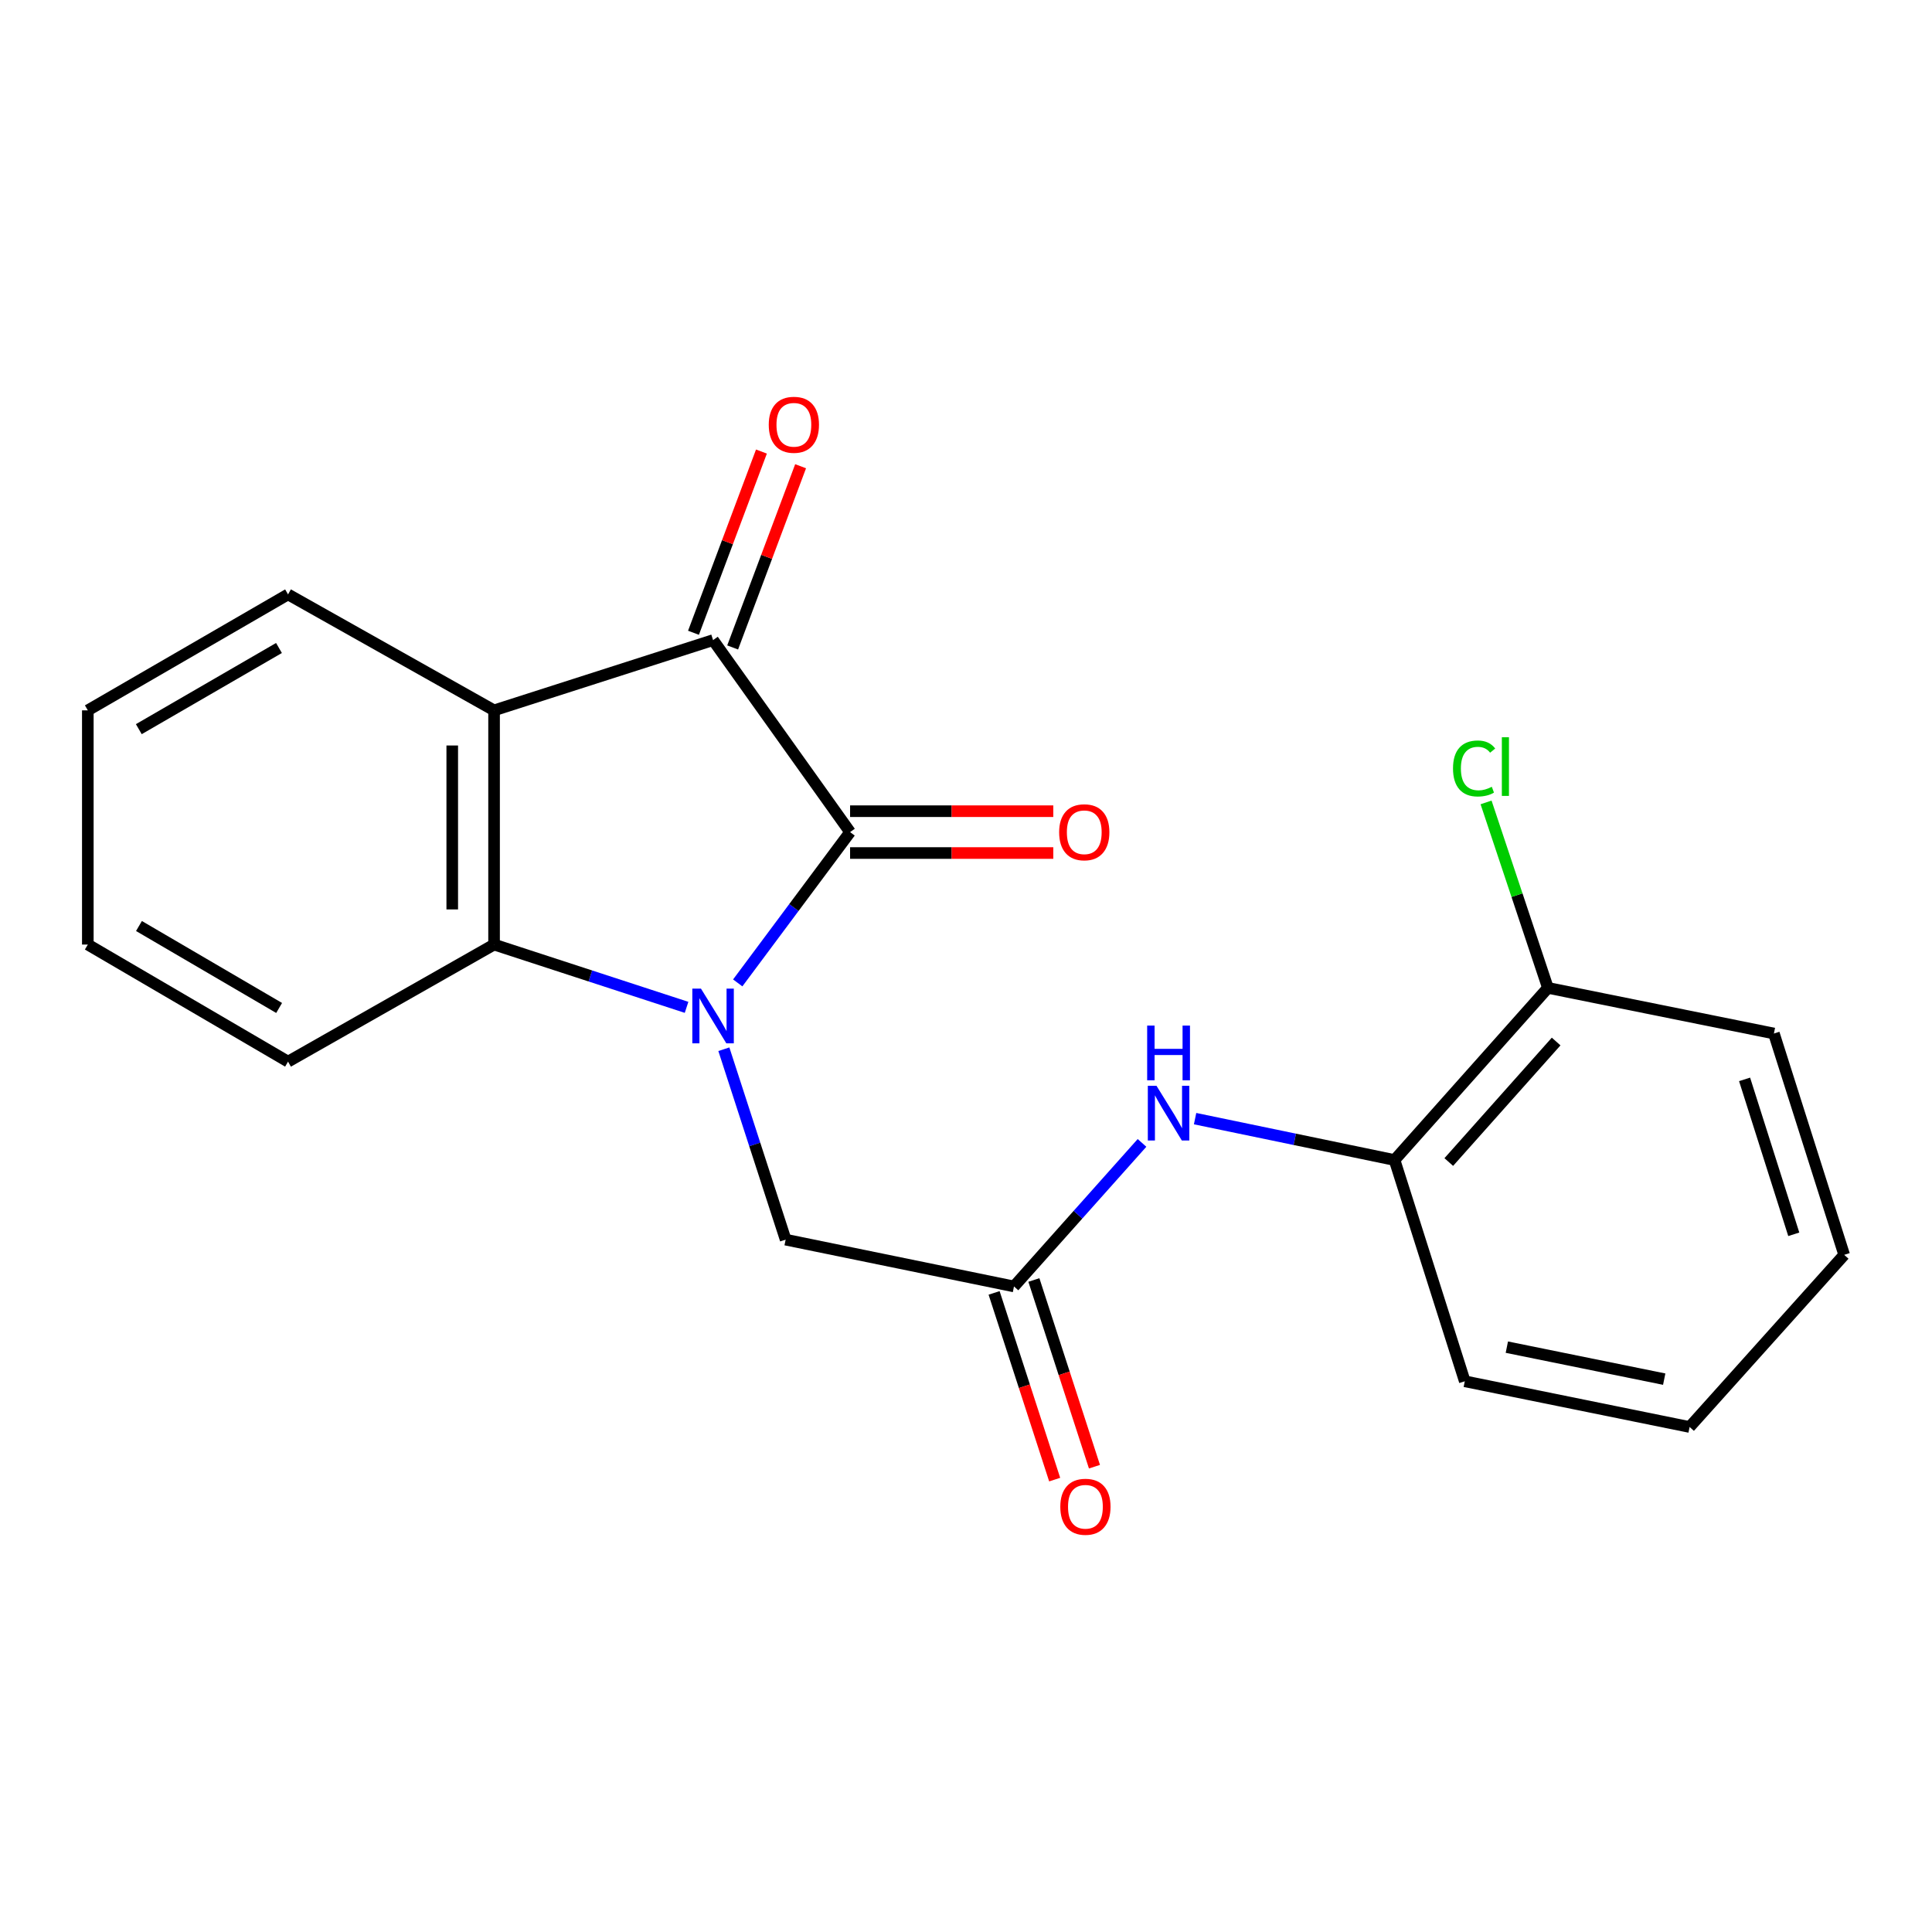 <?xml version='1.0' encoding='iso-8859-1'?>
<svg version='1.1' baseProfile='full'
              xmlns='http://www.w3.org/2000/svg'
                      xmlns:rdkit='http://www.rdkit.org/xml'
                      xmlns:xlink='http://www.w3.org/1999/xlink'
                  xml:space='preserve'
width='1000px' height='1000px' viewBox='0 0 1000 1000'>
<!-- END OF HEADER -->
<rect style='opacity:1.0;fill:#FFFFFF;stroke:none' width='1000' height='1000' x='0' y='0'> </rect>
<path class='bond-0' d='M 381.847,508.75 L 410.925,469.724' style='fill:none;fill-rule:evenodd;stroke:#0000FF;stroke-width:6px;stroke-linecap:butt;stroke-linejoin:miter;stroke-opacity:1' />
<path class='bond-0' d='M 410.925,469.724 L 440.003,430.698' style='fill:none;fill-rule:evenodd;stroke:#000000;stroke-width:6px;stroke-linecap:butt;stroke-linejoin:miter;stroke-opacity:1' />
<path class='bond-3' d='M 355.364,521.402 L 305.548,505.152' style='fill:none;fill-rule:evenodd;stroke:#0000FF;stroke-width:6px;stroke-linecap:butt;stroke-linejoin:miter;stroke-opacity:1' />
<path class='bond-3' d='M 305.548,505.152 L 255.731,488.902' style='fill:none;fill-rule:evenodd;stroke:#000000;stroke-width:6px;stroke-linecap:butt;stroke-linejoin:miter;stroke-opacity:1' />
<path class='bond-5' d='M 374.667,543.08 L 390.658,592.358' style='fill:none;fill-rule:evenodd;stroke:#0000FF;stroke-width:6px;stroke-linecap:butt;stroke-linejoin:miter;stroke-opacity:1' />
<path class='bond-5' d='M 390.658,592.358 L 406.649,641.636' style='fill:none;fill-rule:evenodd;stroke:#000000;stroke-width:6px;stroke-linecap:butt;stroke-linejoin:miter;stroke-opacity:1' />
<path class='bond-1' d='M 440.003,430.698 L 369.085,331.321' style='fill:none;fill-rule:evenodd;stroke:#000000;stroke-width:6px;stroke-linecap:butt;stroke-linejoin:miter;stroke-opacity:1' />
<path class='bond-8' d='M 440.003,441.523 L 492.592,441.523' style='fill:none;fill-rule:evenodd;stroke:#000000;stroke-width:6px;stroke-linecap:butt;stroke-linejoin:miter;stroke-opacity:1' />
<path class='bond-8' d='M 492.592,441.523 L 545.181,441.523' style='fill:none;fill-rule:evenodd;stroke:#FF0000;stroke-width:6px;stroke-linecap:butt;stroke-linejoin:miter;stroke-opacity:1' />
<path class='bond-8' d='M 440.003,419.873 L 492.592,419.873' style='fill:none;fill-rule:evenodd;stroke:#000000;stroke-width:6px;stroke-linecap:butt;stroke-linejoin:miter;stroke-opacity:1' />
<path class='bond-8' d='M 492.592,419.873 L 545.181,419.873' style='fill:none;fill-rule:evenodd;stroke:#FF0000;stroke-width:6px;stroke-linecap:butt;stroke-linejoin:miter;stroke-opacity:1' />
<path class='bond-9' d='M 379.221,335.122 L 396.807,288.222' style='fill:none;fill-rule:evenodd;stroke:#000000;stroke-width:6px;stroke-linecap:butt;stroke-linejoin:miter;stroke-opacity:1' />
<path class='bond-9' d='M 396.807,288.222 L 414.392,241.322' style='fill:none;fill-rule:evenodd;stroke:#FF0000;stroke-width:6px;stroke-linecap:butt;stroke-linejoin:miter;stroke-opacity:1' />
<path class='bond-9' d='M 358.949,327.52 L 376.534,280.621' style='fill:none;fill-rule:evenodd;stroke:#000000;stroke-width:6px;stroke-linecap:butt;stroke-linejoin:miter;stroke-opacity:1' />
<path class='bond-9' d='M 376.534,280.621 L 394.12,233.721' style='fill:none;fill-rule:evenodd;stroke:#FF0000;stroke-width:6px;stroke-linecap:butt;stroke-linejoin:miter;stroke-opacity:1' />
<path class='bond-21' d='M 369.085,331.321 L 255.731,367.682' style='fill:none;fill-rule:evenodd;stroke:#000000;stroke-width:6px;stroke-linecap:butt;stroke-linejoin:miter;stroke-opacity:1' />
<path class='bond-2' d='M 255.731,367.682 L 255.731,488.902' style='fill:none;fill-rule:evenodd;stroke:#000000;stroke-width:6px;stroke-linecap:butt;stroke-linejoin:miter;stroke-opacity:1' />
<path class='bond-2' d='M 234.081,385.865 L 234.081,470.719' style='fill:none;fill-rule:evenodd;stroke:#000000;stroke-width:6px;stroke-linecap:butt;stroke-linejoin:miter;stroke-opacity:1' />
<path class='bond-13' d='M 255.731,367.682 L 149.089,307.662' style='fill:none;fill-rule:evenodd;stroke:#000000;stroke-width:6px;stroke-linecap:butt;stroke-linejoin:miter;stroke-opacity:1' />
<path class='bond-14' d='M 255.731,488.902 L 149.089,549.5' style='fill:none;fill-rule:evenodd;stroke:#000000;stroke-width:6px;stroke-linecap:butt;stroke-linejoin:miter;stroke-opacity:1' />
<path class='bond-4' d='M 524.838,665.861 L 406.649,641.636' style='fill:none;fill-rule:evenodd;stroke:#000000;stroke-width:6px;stroke-linecap:butt;stroke-linejoin:miter;stroke-opacity:1' />
<path class='bond-6' d='M 524.838,665.861 L 557.971,628.713' style='fill:none;fill-rule:evenodd;stroke:#000000;stroke-width:6px;stroke-linecap:butt;stroke-linejoin:miter;stroke-opacity:1' />
<path class='bond-6' d='M 557.971,628.713 L 591.105,591.566' style='fill:none;fill-rule:evenodd;stroke:#0000FF;stroke-width:6px;stroke-linecap:butt;stroke-linejoin:miter;stroke-opacity:1' />
<path class='bond-10' d='M 514.541,669.202 L 530.22,717.522' style='fill:none;fill-rule:evenodd;stroke:#000000;stroke-width:6px;stroke-linecap:butt;stroke-linejoin:miter;stroke-opacity:1' />
<path class='bond-10' d='M 530.22,717.522 L 545.898,765.842' style='fill:none;fill-rule:evenodd;stroke:#FF0000;stroke-width:6px;stroke-linecap:butt;stroke-linejoin:miter;stroke-opacity:1' />
<path class='bond-10' d='M 535.135,662.52 L 550.813,710.84' style='fill:none;fill-rule:evenodd;stroke:#000000;stroke-width:6px;stroke-linecap:butt;stroke-linejoin:miter;stroke-opacity:1' />
<path class='bond-10' d='M 550.813,710.84 L 566.492,759.16' style='fill:none;fill-rule:evenodd;stroke:#FF0000;stroke-width:6px;stroke-linecap:butt;stroke-linejoin:miter;stroke-opacity:1' />
<path class='bond-7' d='M 618.576,579.004 L 670.194,589.716' style='fill:none;fill-rule:evenodd;stroke:#0000FF;stroke-width:6px;stroke-linecap:butt;stroke-linejoin:miter;stroke-opacity:1' />
<path class='bond-7' d='M 670.194,589.716 L 721.812,600.428' style='fill:none;fill-rule:evenodd;stroke:#000000;stroke-width:6px;stroke-linecap:butt;stroke-linejoin:miter;stroke-opacity:1' />
<path class='bond-11' d='M 721.812,600.428 L 801.198,511.323' style='fill:none;fill-rule:evenodd;stroke:#000000;stroke-width:6px;stroke-linecap:butt;stroke-linejoin:miter;stroke-opacity:1' />
<path class='bond-11' d='M 749.885,601.465 L 805.456,539.091' style='fill:none;fill-rule:evenodd;stroke:#000000;stroke-width:6px;stroke-linecap:butt;stroke-linejoin:miter;stroke-opacity:1' />
<path class='bond-15' d='M 721.812,600.428 L 758.173,714.948' style='fill:none;fill-rule:evenodd;stroke:#000000;stroke-width:6px;stroke-linecap:butt;stroke-linejoin:miter;stroke-opacity:1' />
<path class='bond-12' d='M 801.198,511.323 L 785.192,463.33' style='fill:none;fill-rule:evenodd;stroke:#000000;stroke-width:6px;stroke-linecap:butt;stroke-linejoin:miter;stroke-opacity:1' />
<path class='bond-12' d='M 785.192,463.33 L 769.186,415.337' style='fill:none;fill-rule:evenodd;stroke:#00CC00;stroke-width:6px;stroke-linecap:butt;stroke-linejoin:miter;stroke-opacity:1' />
<path class='bond-16' d='M 801.198,511.323 L 918.172,534.946' style='fill:none;fill-rule:evenodd;stroke:#000000;stroke-width:6px;stroke-linecap:butt;stroke-linejoin:miter;stroke-opacity:1' />
<path class='bond-22' d='M 149.089,307.662 L 45.455,367.682' style='fill:none;fill-rule:evenodd;stroke:#000000;stroke-width:6px;stroke-linecap:butt;stroke-linejoin:miter;stroke-opacity:1' />
<path class='bond-22' d='M 144.395,335.4 L 71.85,377.415' style='fill:none;fill-rule:evenodd;stroke:#000000;stroke-width:6px;stroke-linecap:butt;stroke-linejoin:miter;stroke-opacity:1' />
<path class='bond-18' d='M 149.089,549.5 L 45.455,488.902' style='fill:none;fill-rule:evenodd;stroke:#000000;stroke-width:6px;stroke-linecap:butt;stroke-linejoin:miter;stroke-opacity:1' />
<path class='bond-18' d='M 144.473,521.721 L 71.928,479.302' style='fill:none;fill-rule:evenodd;stroke:#000000;stroke-width:6px;stroke-linecap:butt;stroke-linejoin:miter;stroke-opacity:1' />
<path class='bond-19' d='M 758.173,714.948 L 874.534,738.608' style='fill:none;fill-rule:evenodd;stroke:#000000;stroke-width:6px;stroke-linecap:butt;stroke-linejoin:miter;stroke-opacity:1' />
<path class='bond-19' d='M 779.941,697.281 L 861.394,713.842' style='fill:none;fill-rule:evenodd;stroke:#000000;stroke-width:6px;stroke-linecap:butt;stroke-linejoin:miter;stroke-opacity:1' />
<path class='bond-23' d='M 918.172,534.946 L 954.545,649.503' style='fill:none;fill-rule:evenodd;stroke:#000000;stroke-width:6px;stroke-linecap:butt;stroke-linejoin:miter;stroke-opacity:1' />
<path class='bond-23' d='M 902.993,558.682 L 928.454,638.871' style='fill:none;fill-rule:evenodd;stroke:#000000;stroke-width:6px;stroke-linecap:butt;stroke-linejoin:miter;stroke-opacity:1' />
<path class='bond-17' d='M 45.455,367.682 L 45.455,488.902' style='fill:none;fill-rule:evenodd;stroke:#000000;stroke-width:6px;stroke-linecap:butt;stroke-linejoin:miter;stroke-opacity:1' />
<path class='bond-20' d='M 874.534,738.608 L 954.545,649.503' style='fill:none;fill-rule:evenodd;stroke:#000000;stroke-width:6px;stroke-linecap:butt;stroke-linejoin:miter;stroke-opacity:1' />
<path  class='atom-0' d='M 362.825 511.717
L 372.105 526.717
Q 373.025 528.197, 374.505 530.877
Q 375.985 533.557, 376.065 533.717
L 376.065 511.717
L 379.825 511.717
L 379.825 540.037
L 375.945 540.037
L 365.985 523.637
Q 364.825 521.717, 363.585 519.517
Q 362.385 517.317, 362.025 516.637
L 362.025 540.037
L 358.345 540.037
L 358.345 511.717
L 362.825 511.717
' fill='#0000FF'/>
<path  class='atom-7' d='M 598.59 561.995
L 607.87 576.995
Q 608.79 578.475, 610.27 581.155
Q 611.75 583.835, 611.83 583.995
L 611.83 561.995
L 615.59 561.995
L 615.59 590.315
L 611.71 590.315
L 601.75 573.915
Q 600.59 571.995, 599.35 569.795
Q 598.15 567.595, 597.79 566.915
L 597.79 590.315
L 594.11 590.315
L 594.11 561.995
L 598.59 561.995
' fill='#0000FF'/>
<path  class='atom-7' d='M 593.77 530.843
L 597.61 530.843
L 597.61 542.883
L 612.09 542.883
L 612.09 530.843
L 615.93 530.843
L 615.93 559.163
L 612.09 559.163
L 612.09 546.083
L 597.61 546.083
L 597.61 559.163
L 593.77 559.163
L 593.77 530.843
' fill='#0000FF'/>
<path  class='atom-9' d='M 548.211 430.778
Q 548.211 423.978, 551.571 420.178
Q 554.931 416.378, 561.211 416.378
Q 567.491 416.378, 570.851 420.178
Q 574.211 423.978, 574.211 430.778
Q 574.211 437.658, 570.811 441.578
Q 567.411 445.458, 561.211 445.458
Q 554.971 445.458, 551.571 441.578
Q 548.211 437.698, 548.211 430.778
M 561.211 442.258
Q 565.531 442.258, 567.851 439.378
Q 570.211 436.458, 570.211 430.778
Q 570.211 425.218, 567.851 422.418
Q 565.531 419.578, 561.211 419.578
Q 556.891 419.578, 554.531 422.378
Q 552.211 425.178, 552.211 430.778
Q 552.211 436.498, 554.531 439.378
Q 556.891 442.258, 561.211 442.258
' fill='#FF0000'/>
<path  class='atom-10' d='M 397.907 219.864
Q 397.907 213.064, 401.267 209.264
Q 404.627 205.464, 410.907 205.464
Q 417.187 205.464, 420.547 209.264
Q 423.907 213.064, 423.907 219.864
Q 423.907 226.744, 420.507 230.664
Q 417.107 234.544, 410.907 234.544
Q 404.667 234.544, 401.267 230.664
Q 397.907 226.784, 397.907 219.864
M 410.907 231.344
Q 415.227 231.344, 417.547 228.464
Q 419.907 225.544, 419.907 219.864
Q 419.907 214.304, 417.547 211.504
Q 415.227 208.664, 410.907 208.664
Q 406.587 208.664, 404.227 211.464
Q 401.907 214.264, 401.907 219.864
Q 401.907 225.584, 404.227 228.464
Q 406.587 231.344, 410.907 231.344
' fill='#FF0000'/>
<path  class='atom-11' d='M 548.813 779.896
Q 548.813 773.096, 552.173 769.296
Q 555.533 765.496, 561.813 765.496
Q 568.093 765.496, 571.453 769.296
Q 574.813 773.096, 574.813 779.896
Q 574.813 786.776, 571.413 790.696
Q 568.013 794.576, 561.813 794.576
Q 555.573 794.576, 552.173 790.696
Q 548.813 786.816, 548.813 779.896
M 561.813 791.376
Q 566.133 791.376, 568.453 788.496
Q 570.813 785.576, 570.813 779.896
Q 570.813 774.336, 568.453 771.536
Q 566.133 768.696, 561.813 768.696
Q 557.493 768.696, 555.133 771.496
Q 552.813 774.296, 552.813 779.896
Q 552.813 785.616, 555.133 788.496
Q 557.493 791.376, 561.813 791.376
' fill='#FF0000'/>
<path  class='atom-13' d='M 752.076 397.759
Q 752.076 390.719, 755.356 387.039
Q 758.676 383.319, 764.956 383.319
Q 770.796 383.319, 773.916 387.439
L 771.276 389.599
Q 768.996 386.599, 764.956 386.599
Q 760.676 386.599, 758.396 389.479
Q 756.156 392.319, 756.156 397.759
Q 756.156 403.359, 758.476 406.239
Q 760.836 409.119, 765.396 409.119
Q 768.516 409.119, 772.156 407.239
L 773.276 410.239
Q 771.796 411.199, 769.556 411.759
Q 767.316 412.319, 764.836 412.319
Q 758.676 412.319, 755.356 408.559
Q 752.076 404.799, 752.076 397.759
' fill='#00CC00'/>
<path  class='atom-13' d='M 777.356 381.599
L 781.036 381.599
L 781.036 411.959
L 777.356 411.959
L 777.356 381.599
' fill='#00CC00'/>
</svg>
